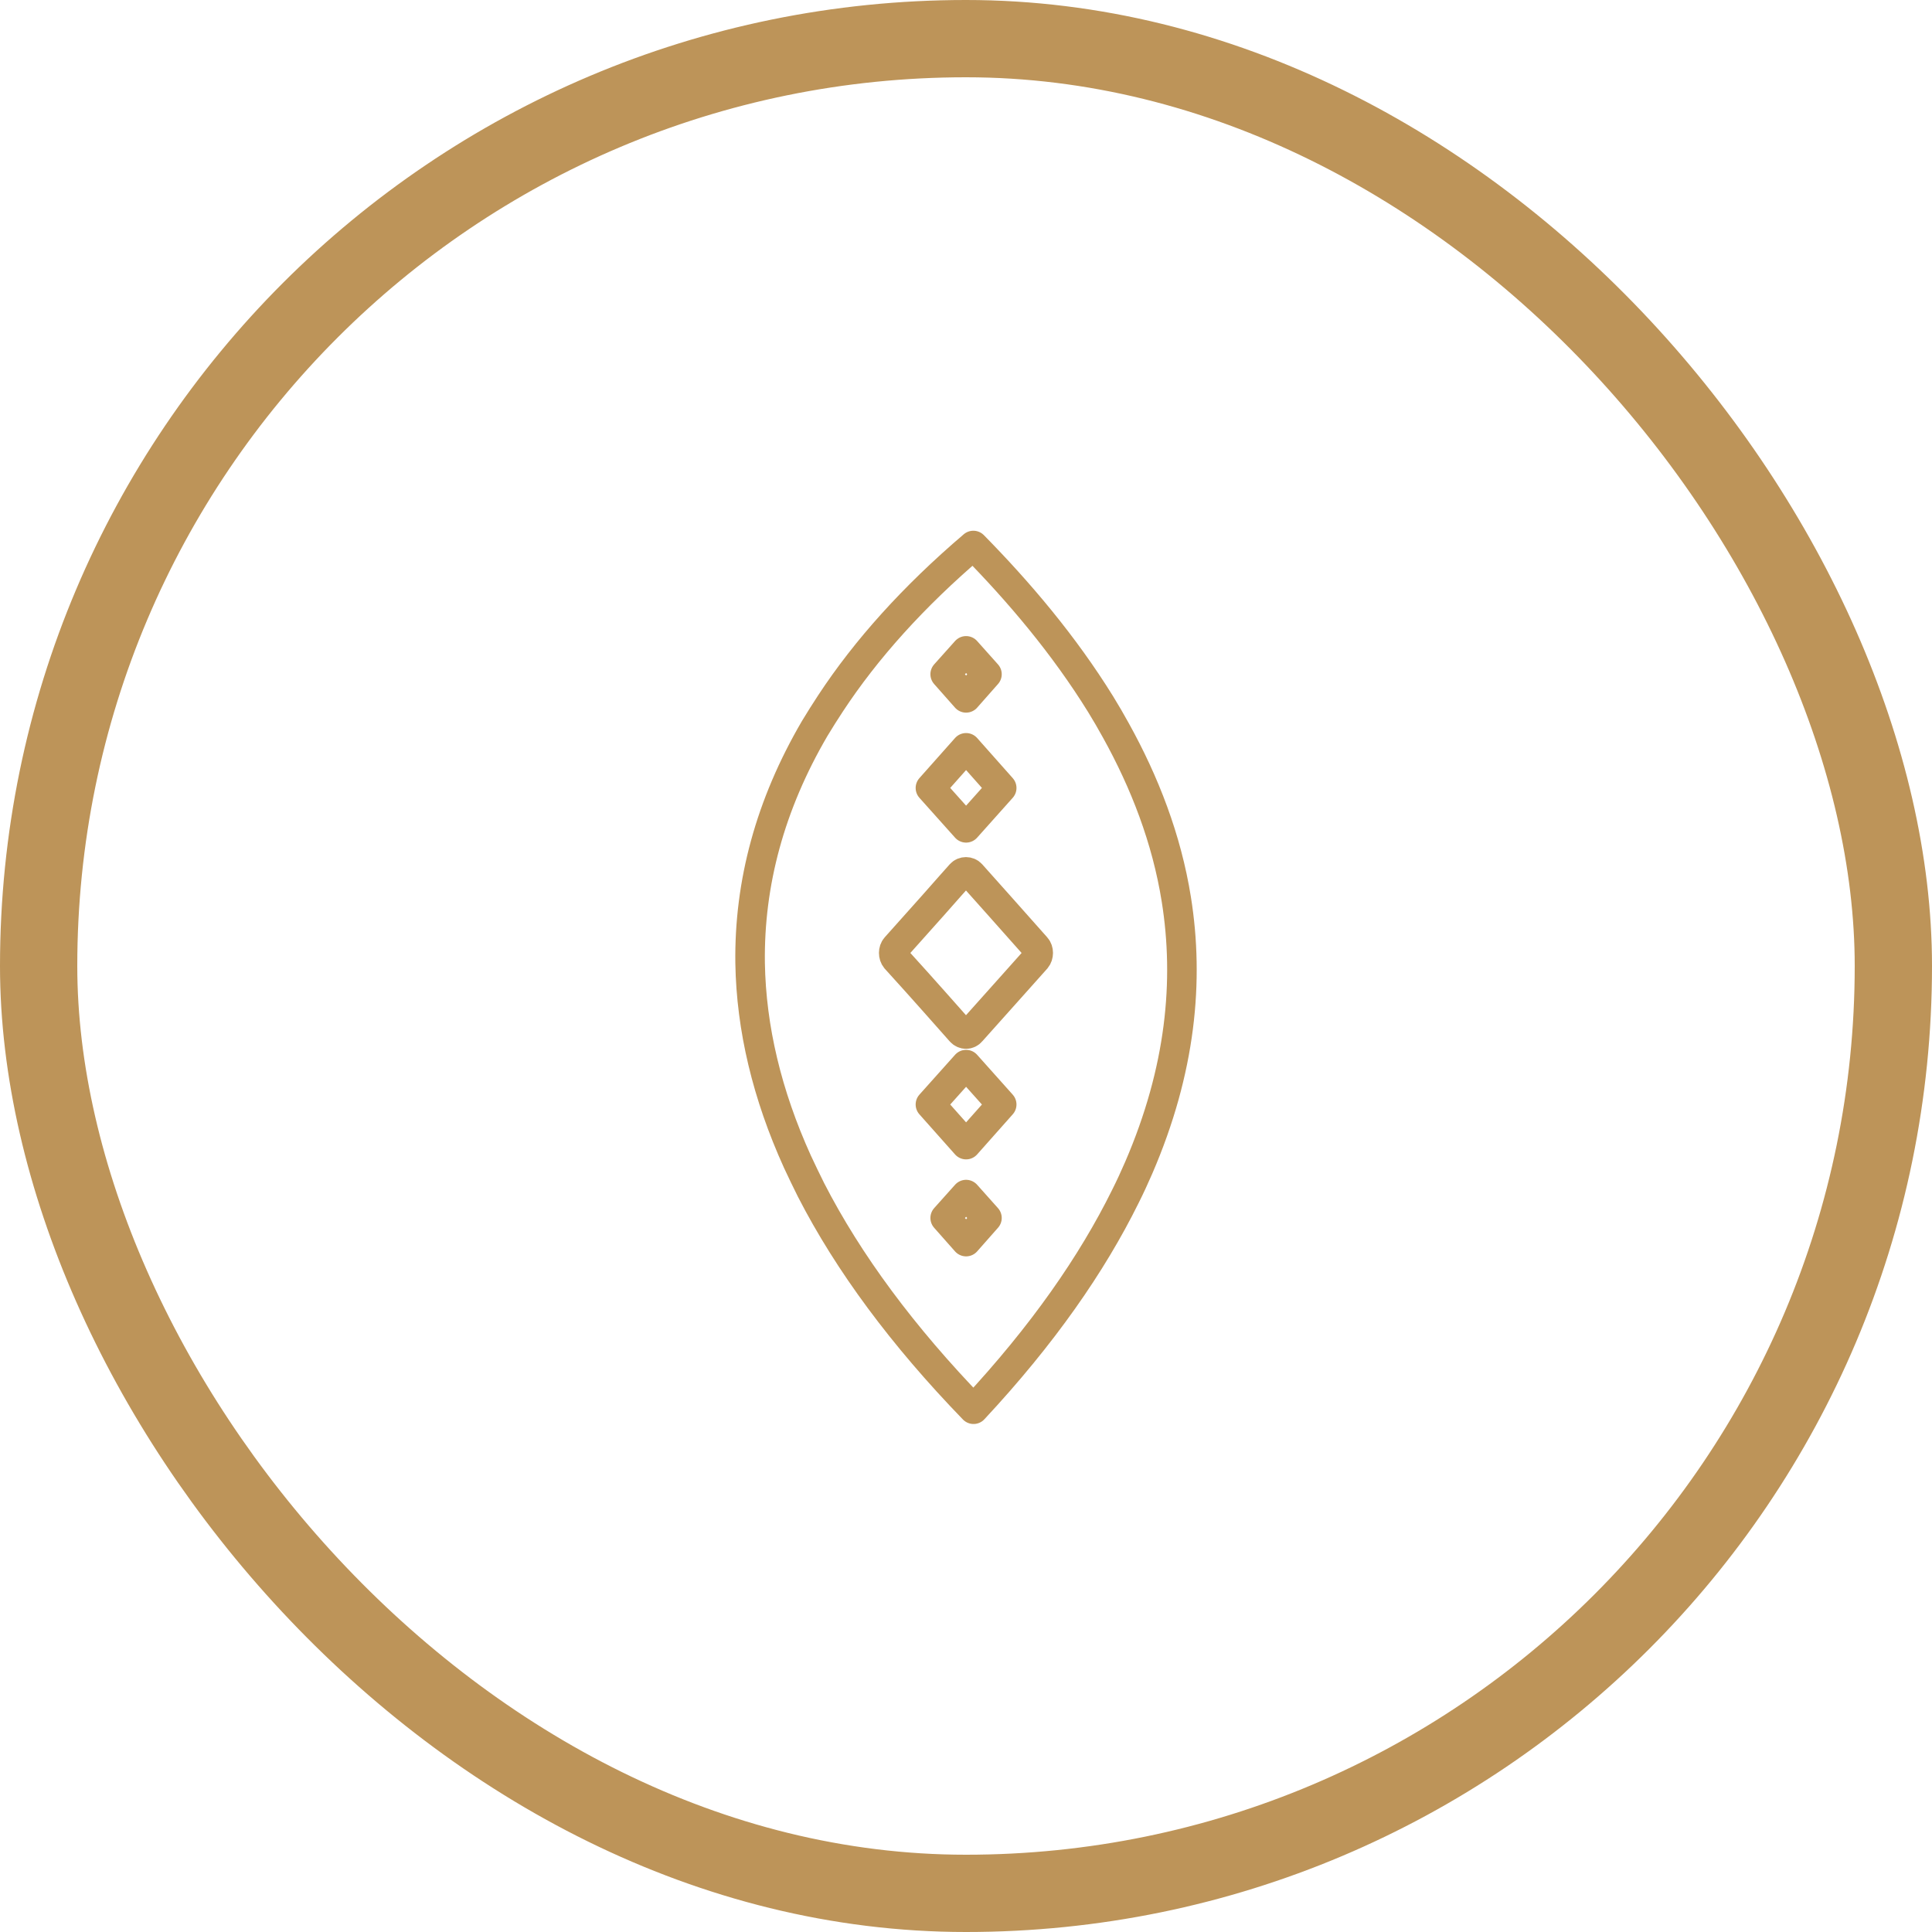 <?xml version="1.0" encoding="UTF-8"?>
<svg width="85px" height="85px" viewBox="0 0 85 85" version="1.1" xmlns="http://www.w3.org/2000/svg" xmlns:xlink="http://www.w3.org/1999/xlink">
    <title>Shaba Boutique Hotel - Icon 1</title>
    <g id="Page-1" stroke="none" stroke-width="1" fill="none" fill-rule="evenodd">
        <g id="Beach-Safari---Icon-Sheet---Zanzibar" transform="translate(-243, -1874)" stroke="#BD9459">
            <g id="Shaba-Boutique-Hotel---Icon-1" transform="translate(243, 1874)">
                <g id="Group-4-Copy-3" stroke-width="3.4">
                    <g id="Highlights-Icon---03-Copy">
                        <rect id="Rectangle-Copy-10" x="1.7" y="1.7" width="81.6" height="81.6" rx="40.8"></rect>
                    </g>
                </g>
                <path d="M43.858,44.121 L42.726,45.387 C42.61,45.529 42.397,45.529 42.271,45.387 L41.149,44.121 L40.327,43.2 L39.407,42.182 C39.291,42.042 39.291,41.803 39.407,41.673 L41.032,39.854 L41.846,38.933 L42.271,38.456 C42.388,38.326 42.61,38.326 42.726,38.456 L43.152,38.933 L43.974,39.854 L45.59,41.673 C45.707,41.803 45.707,42.042 45.59,42.182 L44.681,43.2 L43.858,44.121 Z M42.504,50.358 L40.935,48.593 L42.504,46.839 L44.071,48.593 L42.504,50.358 Z M42.504,54.625 L41.584,53.585 L42.504,52.557 L43.422,53.585 L42.504,54.625 Z M42.504,32.901 L44.071,34.667 L42.504,36.421 L40.935,34.667 L42.504,32.901 Z M42.504,28.635 L43.422,29.663 L42.504,30.703 L41.584,29.663 L42.504,28.635 Z M49.093,32.133 C48.879,31.743 48.657,31.363 48.425,30.985 C46.81,28.375 44.826,26.036 42.823,24 C40.182,26.252 38.102,28.57 36.543,30.941 C36.301,31.309 36.068,31.678 35.846,32.046 C33.882,35.403 32.953,38.858 33.002,42.377 C33.05,45.236 33.746,48.16 35.082,51.106 C35.276,51.517 35.469,51.929 35.682,52.351 C37.327,55.557 39.717,58.784 42.832,62 C45.89,58.719 48.047,55.6 49.509,52.644 C49.722,52.221 49.915,51.799 50.099,51.376 C51.956,47.077 52.324,43.146 51.754,39.572 C51.327,36.898 50.36,34.417 49.093,32.133 Z" id="Stroke-1" stroke-width="1.3" stroke-linejoin="round"></path>
            </g>
        </g>
    </g>
</svg>